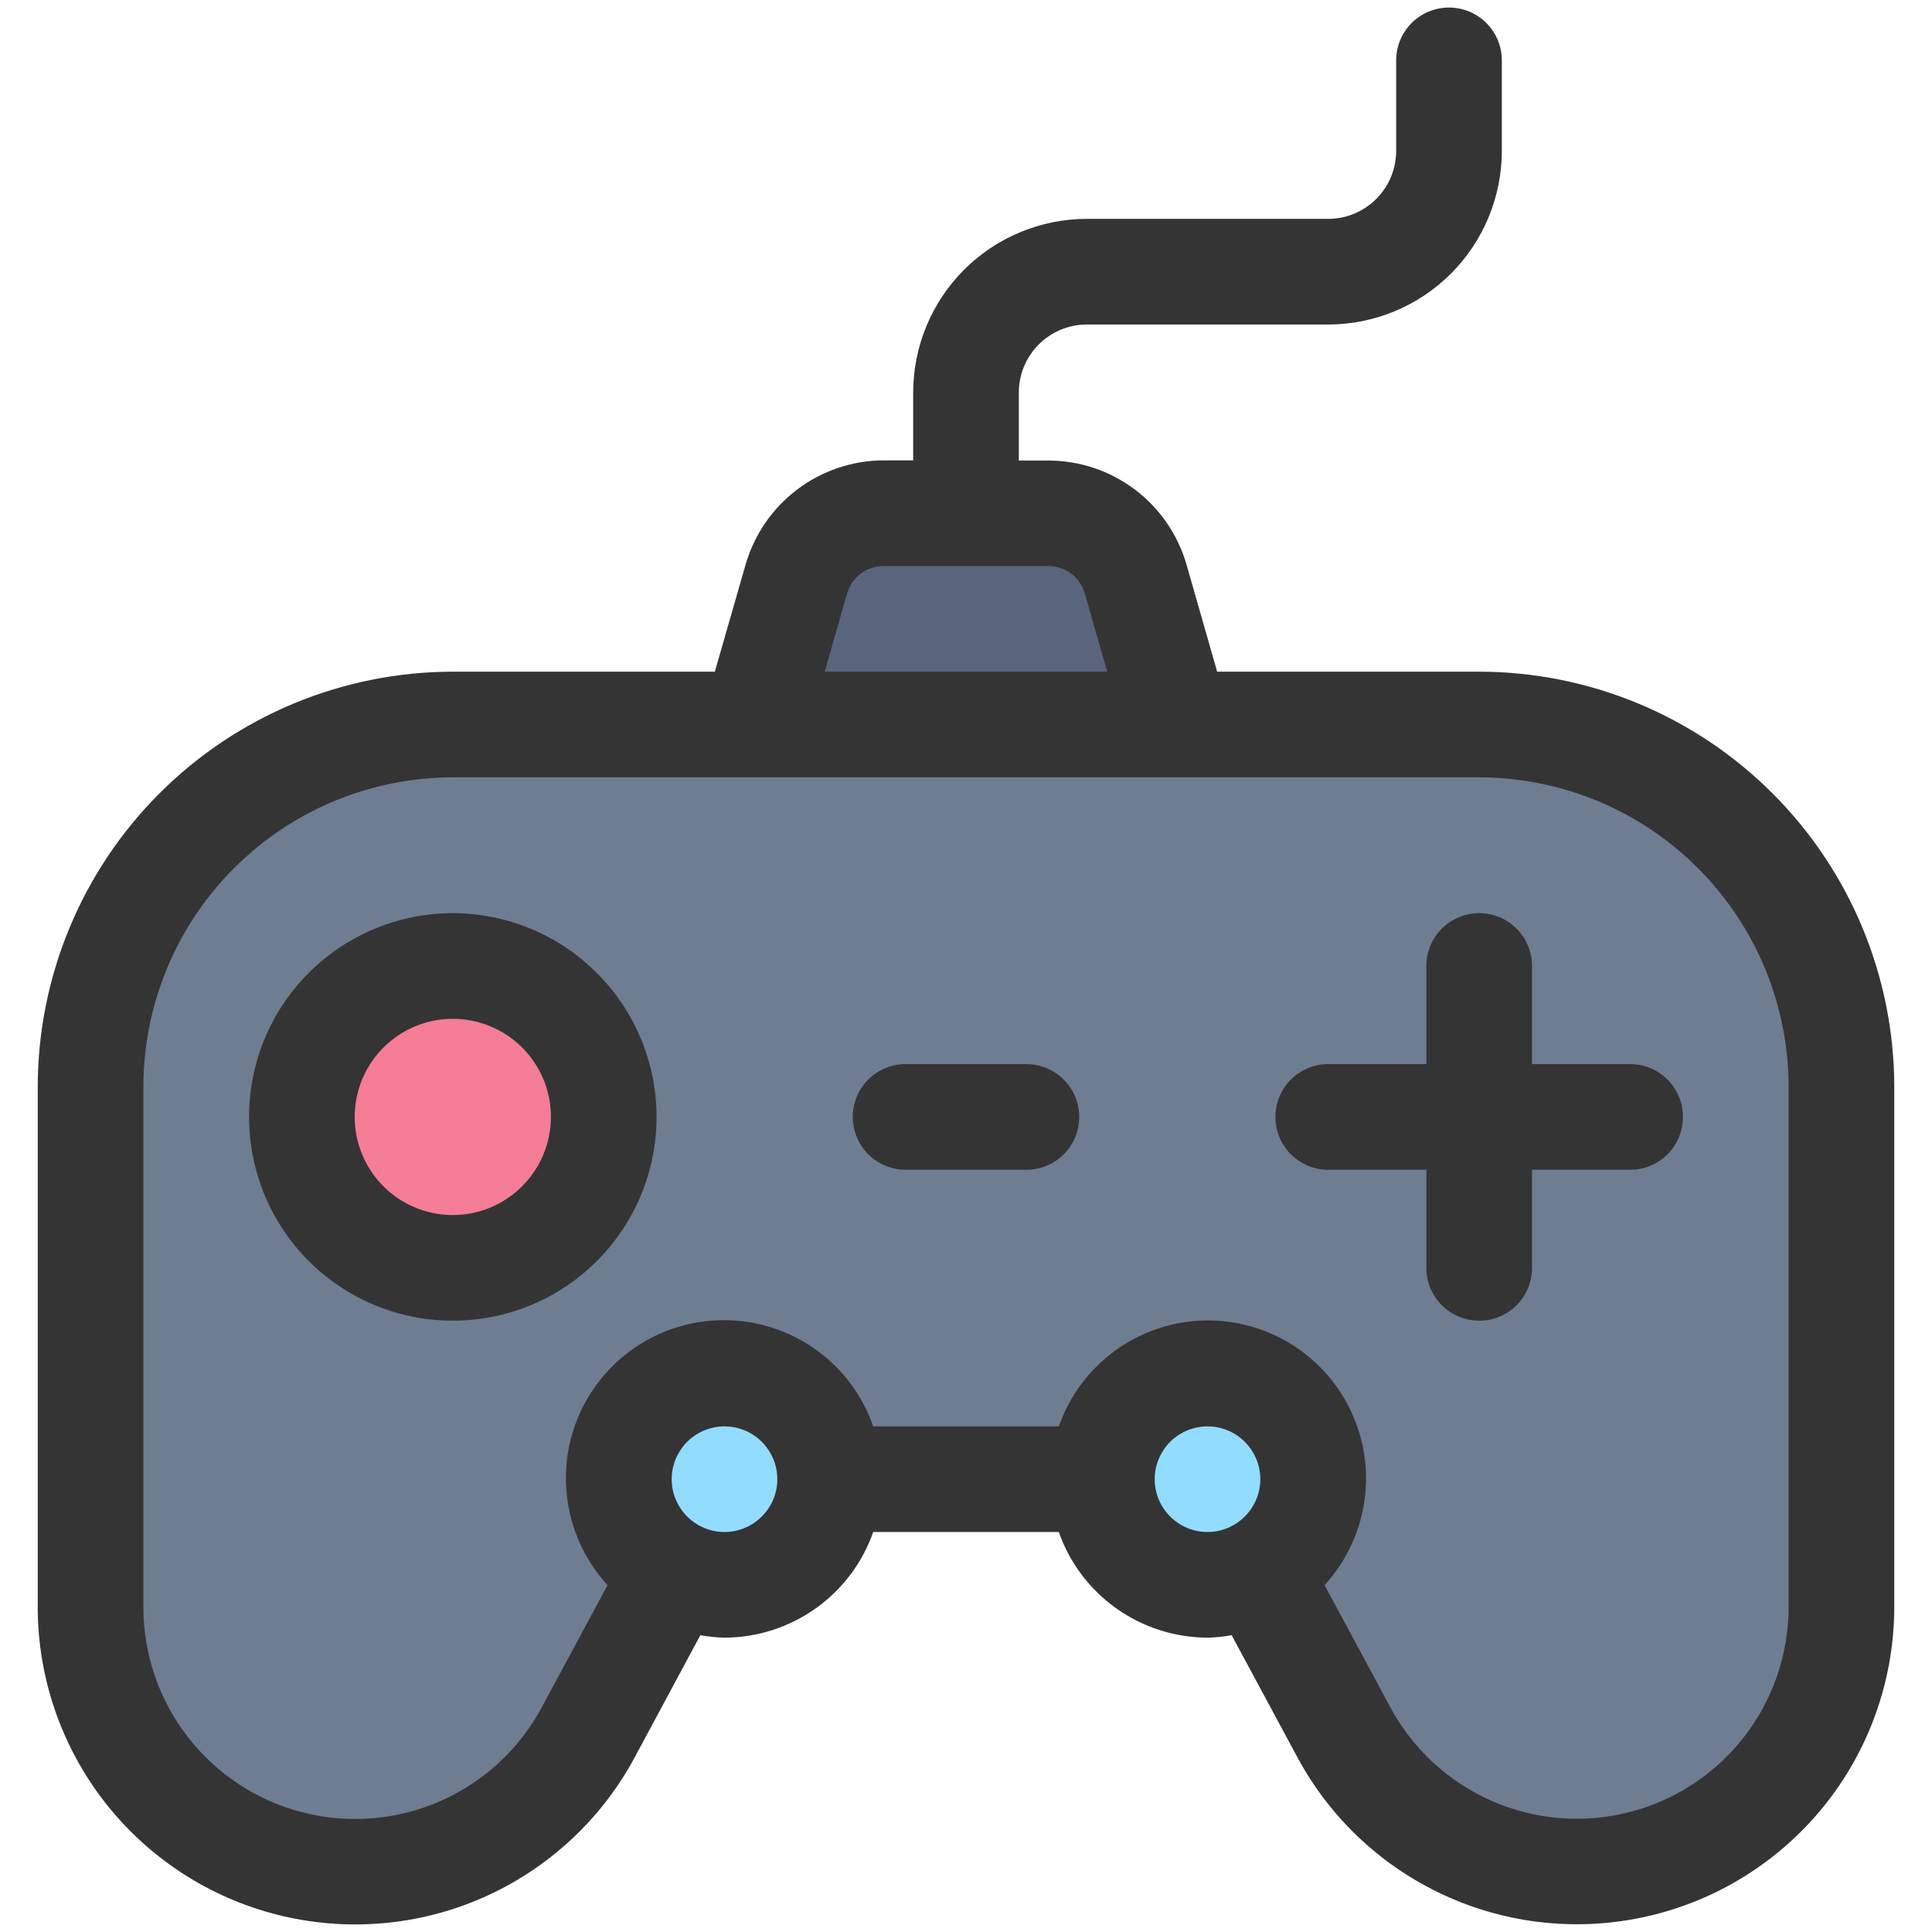 <svg width="32" height="32" viewBox="0 0 32 32" fill="none" xmlns="http://www.w3.org/2000/svg">
<path d="M24.5 12C26.091 12 27.617 12.632 28.743 13.757C29.868 14.883 30.5 16.409 30.5 18V26.617C30.5 27.78 30.038 28.895 29.216 29.716C28.395 30.538 27.28 31 26.117 31C25.326 31 24.55 30.786 23.87 30.38C23.191 29.974 22.634 29.392 22.259 28.695L20 24.5H12L9.741 28.695C9.366 29.392 8.809 29.974 8.13 30.38C7.45 30.786 6.674 31 5.883 31C4.72 31 3.605 30.538 2.784 29.716C1.962 28.895 1.5 27.78 1.5 26.617V18C1.5 16.409 2.132 14.883 3.257 13.757C4.383 12.632 5.909 12 7.5 12H24.5Z" fill="#6E7D91"/>
<path d="M7.5 21C8.881 21 10 19.881 10 18.5C10 17.119 8.881 16 7.5 16C6.119 16 5 17.119 5 18.5C5 19.881 6.119 21 7.5 21Z" fill="#F57D96"/>
<path d="M12 26.25C12.966 26.25 13.75 25.466 13.75 24.5C13.75 23.534 12.966 22.75 12 22.75C11.034 22.75 10.25 23.534 10.25 24.5C10.25 25.466 11.034 26.25 12 26.25Z" fill="#92DCFF"/>
<path d="M20 26.25C20.966 26.25 21.75 25.466 21.75 24.5C21.75 23.534 20.966 22.75 20 22.75C19.034 22.75 18.25 23.534 18.25 24.5C18.25 25.466 19.034 26.25 20 26.25Z" fill="#92DCFF"/>
<path d="M14.632 8.5H17.369C17.695 8.5 18.012 8.606 18.272 8.802C18.532 8.999 18.721 9.275 18.811 9.588L19.5 12H12.5L13.189 9.588C13.278 9.275 13.468 8.999 13.728 8.802C13.988 8.606 14.306 8.5 14.632 8.5Z" fill="#5A647D"/>
<path d="M7.5 15.125C6.832 15.125 6.18 15.323 5.625 15.694C5.07 16.065 4.637 16.592 4.382 17.208C4.126 17.825 4.06 18.504 4.19 19.158C4.32 19.813 4.642 20.415 5.114 20.887C5.586 21.358 6.187 21.68 6.842 21.81C7.496 21.94 8.175 21.873 8.792 21.618C9.408 21.363 9.935 20.93 10.306 20.375C10.677 19.82 10.875 19.168 10.875 18.5C10.874 17.605 10.518 16.747 9.885 16.115C9.253 15.482 8.395 15.126 7.5 15.125ZM7.5 20.125C7.179 20.125 6.864 20.03 6.597 19.851C6.33 19.673 6.122 19.419 5.999 19.122C5.876 18.825 5.844 18.498 5.906 18.183C5.969 17.868 6.124 17.578 6.351 17.351C6.578 17.124 6.868 16.969 7.183 16.906C7.498 16.843 7.825 16.876 8.122 16.999C8.419 17.122 8.673 17.33 8.851 17.597C9.03 17.864 9.125 18.179 9.125 18.5C9.124 18.931 8.953 19.344 8.648 19.648C8.344 19.953 7.931 20.125 7.5 20.125Z" fill="#343434"/>
<path d="M27 17.625H25.375V16C25.375 15.768 25.283 15.545 25.119 15.381C24.955 15.217 24.732 15.125 24.5 15.125C24.268 15.125 24.045 15.217 23.881 15.381C23.717 15.545 23.625 15.768 23.625 16V17.625H22C21.768 17.625 21.545 17.717 21.381 17.881C21.217 18.045 21.125 18.268 21.125 18.5C21.125 18.732 21.217 18.955 21.381 19.119C21.545 19.283 21.768 19.375 22 19.375H23.625V21C23.625 21.232 23.717 21.455 23.881 21.619C24.045 21.783 24.268 21.875 24.5 21.875C24.732 21.875 24.955 21.783 25.119 21.619C25.283 21.455 25.375 21.232 25.375 21V19.375H27C27.232 19.375 27.455 19.283 27.619 19.119C27.783 18.955 27.875 18.732 27.875 18.5C27.875 18.268 27.783 18.045 27.619 17.881C27.455 17.717 27.232 17.625 27 17.625Z" fill="#343434"/>
<path d="M17 17.625H15C14.768 17.625 14.545 17.717 14.381 17.881C14.217 18.045 14.125 18.268 14.125 18.5C14.125 18.732 14.217 18.955 14.381 19.119C14.545 19.283 14.768 19.375 15 19.375H17C17.232 19.375 17.455 19.283 17.619 19.119C17.783 18.955 17.875 18.732 17.875 18.5C17.875 18.268 17.783 18.045 17.619 17.881C17.455 17.717 17.232 17.625 17 17.625Z" fill="#343434"/>
<path d="M24.5 11.125H20.16L19.652 9.35C19.509 8.855 19.209 8.419 18.797 8.108C18.386 7.798 17.884 7.629 17.369 7.628H16.875V6.5C16.875 6.202 16.994 5.916 17.205 5.705C17.416 5.494 17.702 5.375 18 5.375H22C22.762 5.374 23.493 5.071 24.032 4.532C24.571 3.993 24.874 3.262 24.875 2.5V1C24.875 0.768 24.783 0.545 24.619 0.381C24.455 0.217 24.232 0.125 24 0.125C23.768 0.125 23.545 0.217 23.381 0.381C23.217 0.545 23.125 0.768 23.125 1V2.5C23.125 2.798 23.006 3.084 22.795 3.295C22.584 3.506 22.298 3.625 22 3.625H18C17.238 3.626 16.507 3.929 15.968 4.468C15.429 5.007 15.126 5.738 15.125 6.5V7.625H14.632C14.116 7.627 13.615 7.797 13.204 8.108C12.792 8.419 12.493 8.855 12.35 9.35L11.84 11.125H7.5C5.677 11.127 3.93 11.852 2.641 13.141C1.352 14.43 0.627 16.177 0.625 18V26.617C0.625 27.788 1.016 28.925 1.735 29.849C2.455 30.772 3.462 31.429 4.597 31.715C5.732 32.001 6.931 31.901 8.002 31.429C9.073 30.957 9.956 30.141 10.511 29.11L11.6 27.084C11.732 27.108 11.866 27.122 12 27.125C12.541 27.123 13.068 26.954 13.509 26.641C13.951 26.328 14.284 25.885 14.463 25.375H17.537C17.716 25.885 18.049 26.328 18.491 26.641C18.932 26.954 19.459 27.123 20 27.125C20.134 27.122 20.268 27.108 20.4 27.084L21.491 29.11C22.046 30.14 22.929 30.955 24 31.426C25.071 31.898 26.269 31.998 27.403 31.712C28.538 31.426 29.544 30.769 30.264 29.847C30.983 28.924 31.374 27.788 31.375 26.617V18C31.373 16.177 30.648 14.43 29.359 13.141C28.07 11.852 26.323 11.127 24.5 11.125ZM14.03 9.829C14.068 9.698 14.147 9.584 14.255 9.502C14.363 9.42 14.495 9.376 14.63 9.375H17.367C17.503 9.376 17.635 9.42 17.743 9.502C17.851 9.583 17.93 9.698 17.968 9.828L18.338 11.125H13.66L14.03 9.829ZM12 25.375C11.827 25.375 11.658 25.324 11.514 25.227C11.37 25.131 11.258 24.995 11.192 24.835C11.125 24.675 11.108 24.499 11.142 24.329C11.176 24.16 11.259 24.004 11.381 23.881C11.504 23.759 11.66 23.676 11.829 23.642C11.999 23.608 12.175 23.625 12.335 23.692C12.495 23.758 12.631 23.87 12.727 24.014C12.824 24.158 12.875 24.327 12.875 24.5C12.875 24.732 12.783 24.954 12.618 25.118C12.454 25.282 12.232 25.375 12 25.375ZM20 25.375C19.827 25.375 19.658 25.324 19.514 25.227C19.37 25.131 19.258 24.995 19.192 24.835C19.125 24.675 19.108 24.499 19.142 24.329C19.176 24.16 19.259 24.004 19.381 23.881C19.504 23.759 19.66 23.676 19.829 23.642C19.999 23.608 20.175 23.625 20.335 23.692C20.495 23.758 20.631 23.87 20.727 24.014C20.824 24.158 20.875 24.327 20.875 24.5C20.875 24.732 20.782 24.954 20.618 25.118C20.454 25.282 20.232 25.375 20 25.375ZM29.625 26.617C29.625 27.398 29.364 28.157 28.884 28.773C28.404 29.389 27.732 29.827 26.975 30.018C26.218 30.209 25.419 30.142 24.704 29.827C23.989 29.512 23.4 28.968 23.029 28.28L21.939 26.255C22.201 25.968 22.396 25.627 22.51 25.256C22.624 24.885 22.654 24.493 22.598 24.108C22.541 23.724 22.4 23.358 22.185 23.035C21.969 22.712 21.684 22.441 21.351 22.242C21.018 22.042 20.644 21.92 20.258 21.883C19.871 21.846 19.481 21.895 19.116 22.028C18.751 22.16 18.42 22.372 18.147 22.649C17.875 22.925 17.666 23.258 17.538 23.625H14.463C14.336 23.258 14.128 22.923 13.855 22.646C13.582 22.369 13.251 22.157 12.886 22.024C12.52 21.891 12.13 21.841 11.743 21.878C11.356 21.914 10.982 22.037 10.648 22.236C10.314 22.436 10.029 22.707 9.813 23.031C9.597 23.354 9.456 23.722 9.4 24.107C9.345 24.491 9.375 24.884 9.49 25.255C9.604 25.627 9.8 25.968 10.063 26.255L8.973 28.28C8.603 28.969 8.013 29.514 7.298 29.83C6.583 30.145 5.783 30.213 5.025 30.022C4.267 29.831 3.595 29.392 3.115 28.775C2.635 28.159 2.374 27.399 2.375 26.617V18C2.376 16.641 2.917 15.338 3.878 14.378C4.838 13.417 6.141 12.877 7.5 12.875H24.5C25.859 12.877 27.162 13.417 28.122 14.378C29.083 15.338 29.623 16.641 29.625 18V26.617Z" fill="#343434"/>
</svg>
